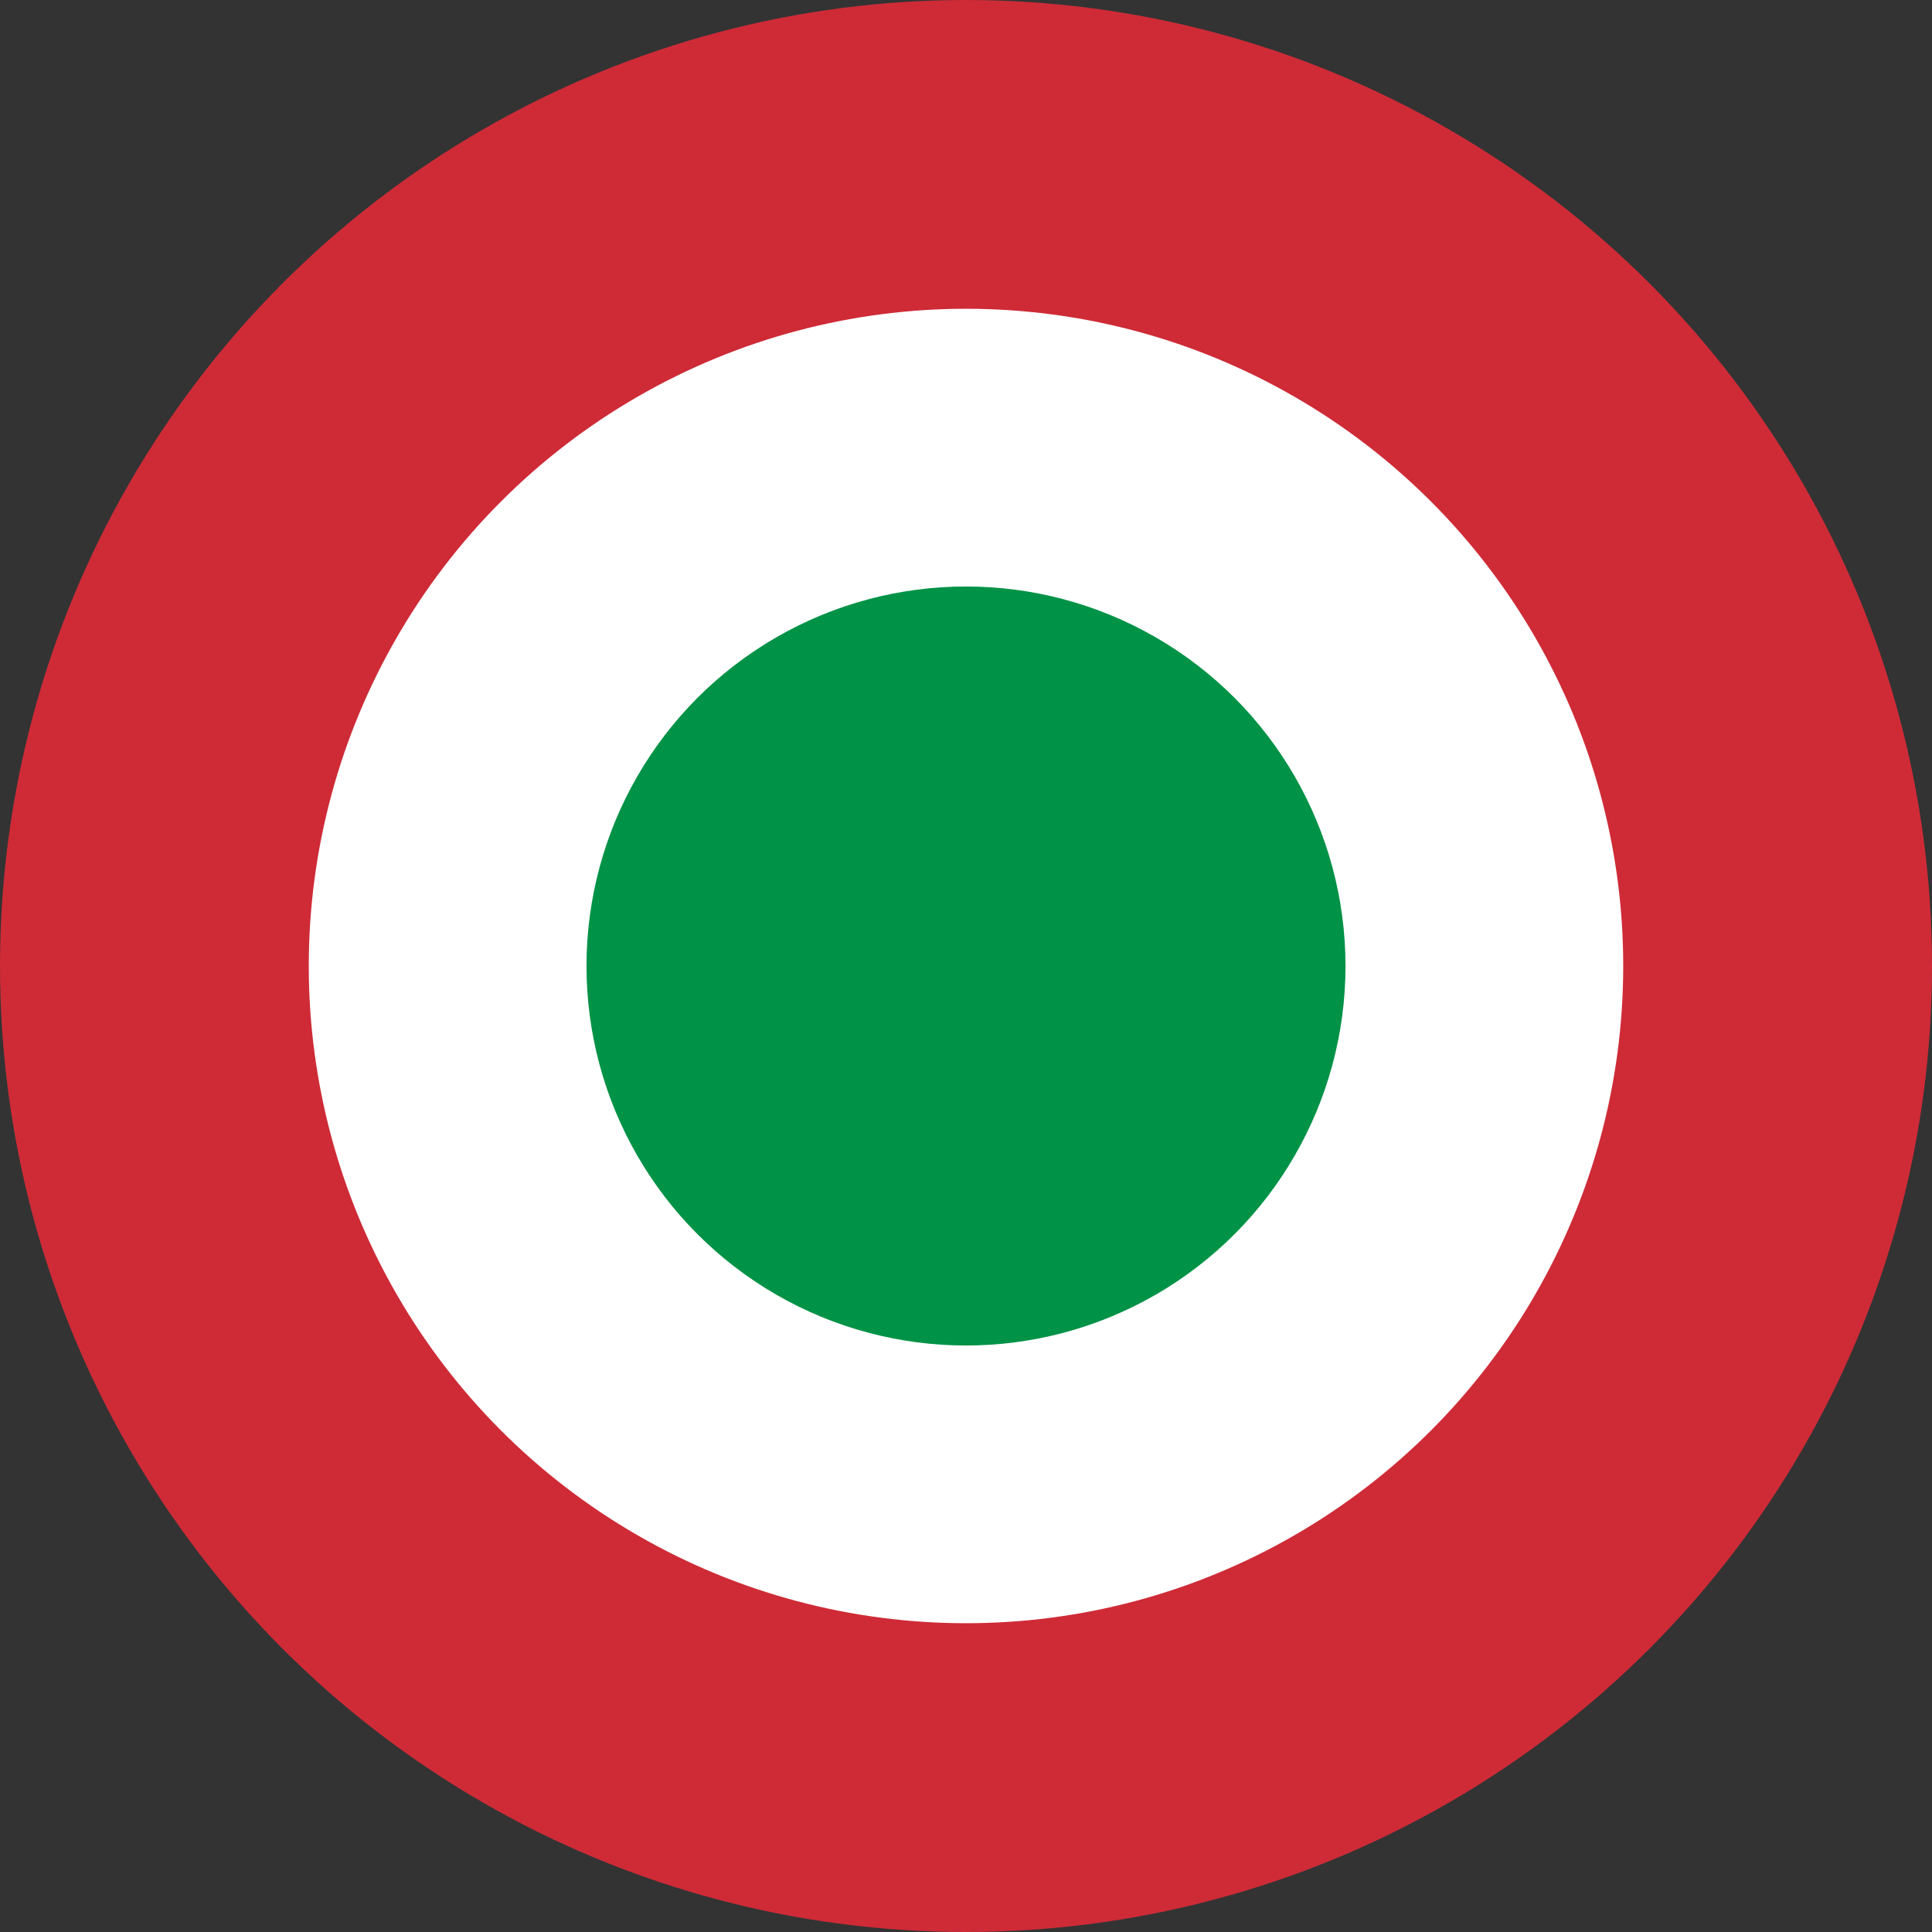<?xml version="1.0" encoding="utf-8"?>
<!-- Generator: Adobe Illustrator 19.1.0, SVG Export Plug-In . SVG Version: 6.00 Build 0)  -->
<svg version="1.1" id="Livello_1" xmlns="http://www.w3.org/2000/svg" xmlns:xlink="http://www.w3.org/1999/xlink" x="0px" y="0px"
	 viewBox="-140 18.3 560 560" style="enable-background:new -140 18.3 560 560;" xml:space="preserve">
<rect x="-140" y="18.3" width="560" height="560" fill="#333333" stroke="none"/>
<style type="text/css">
	.st0{fill:#CE2B37;}
	.st1{fill:#FFFFFF;}
	.st2{fill:#009246;}
</style>
<circle class="st0" cx="140" cy="298.3" r="280"/>
<circle class="st1" cx="140" cy="298.3" r="190.5"/>
<circle class="st2" cx="140" cy="298.3" r="110"/>
</svg>
